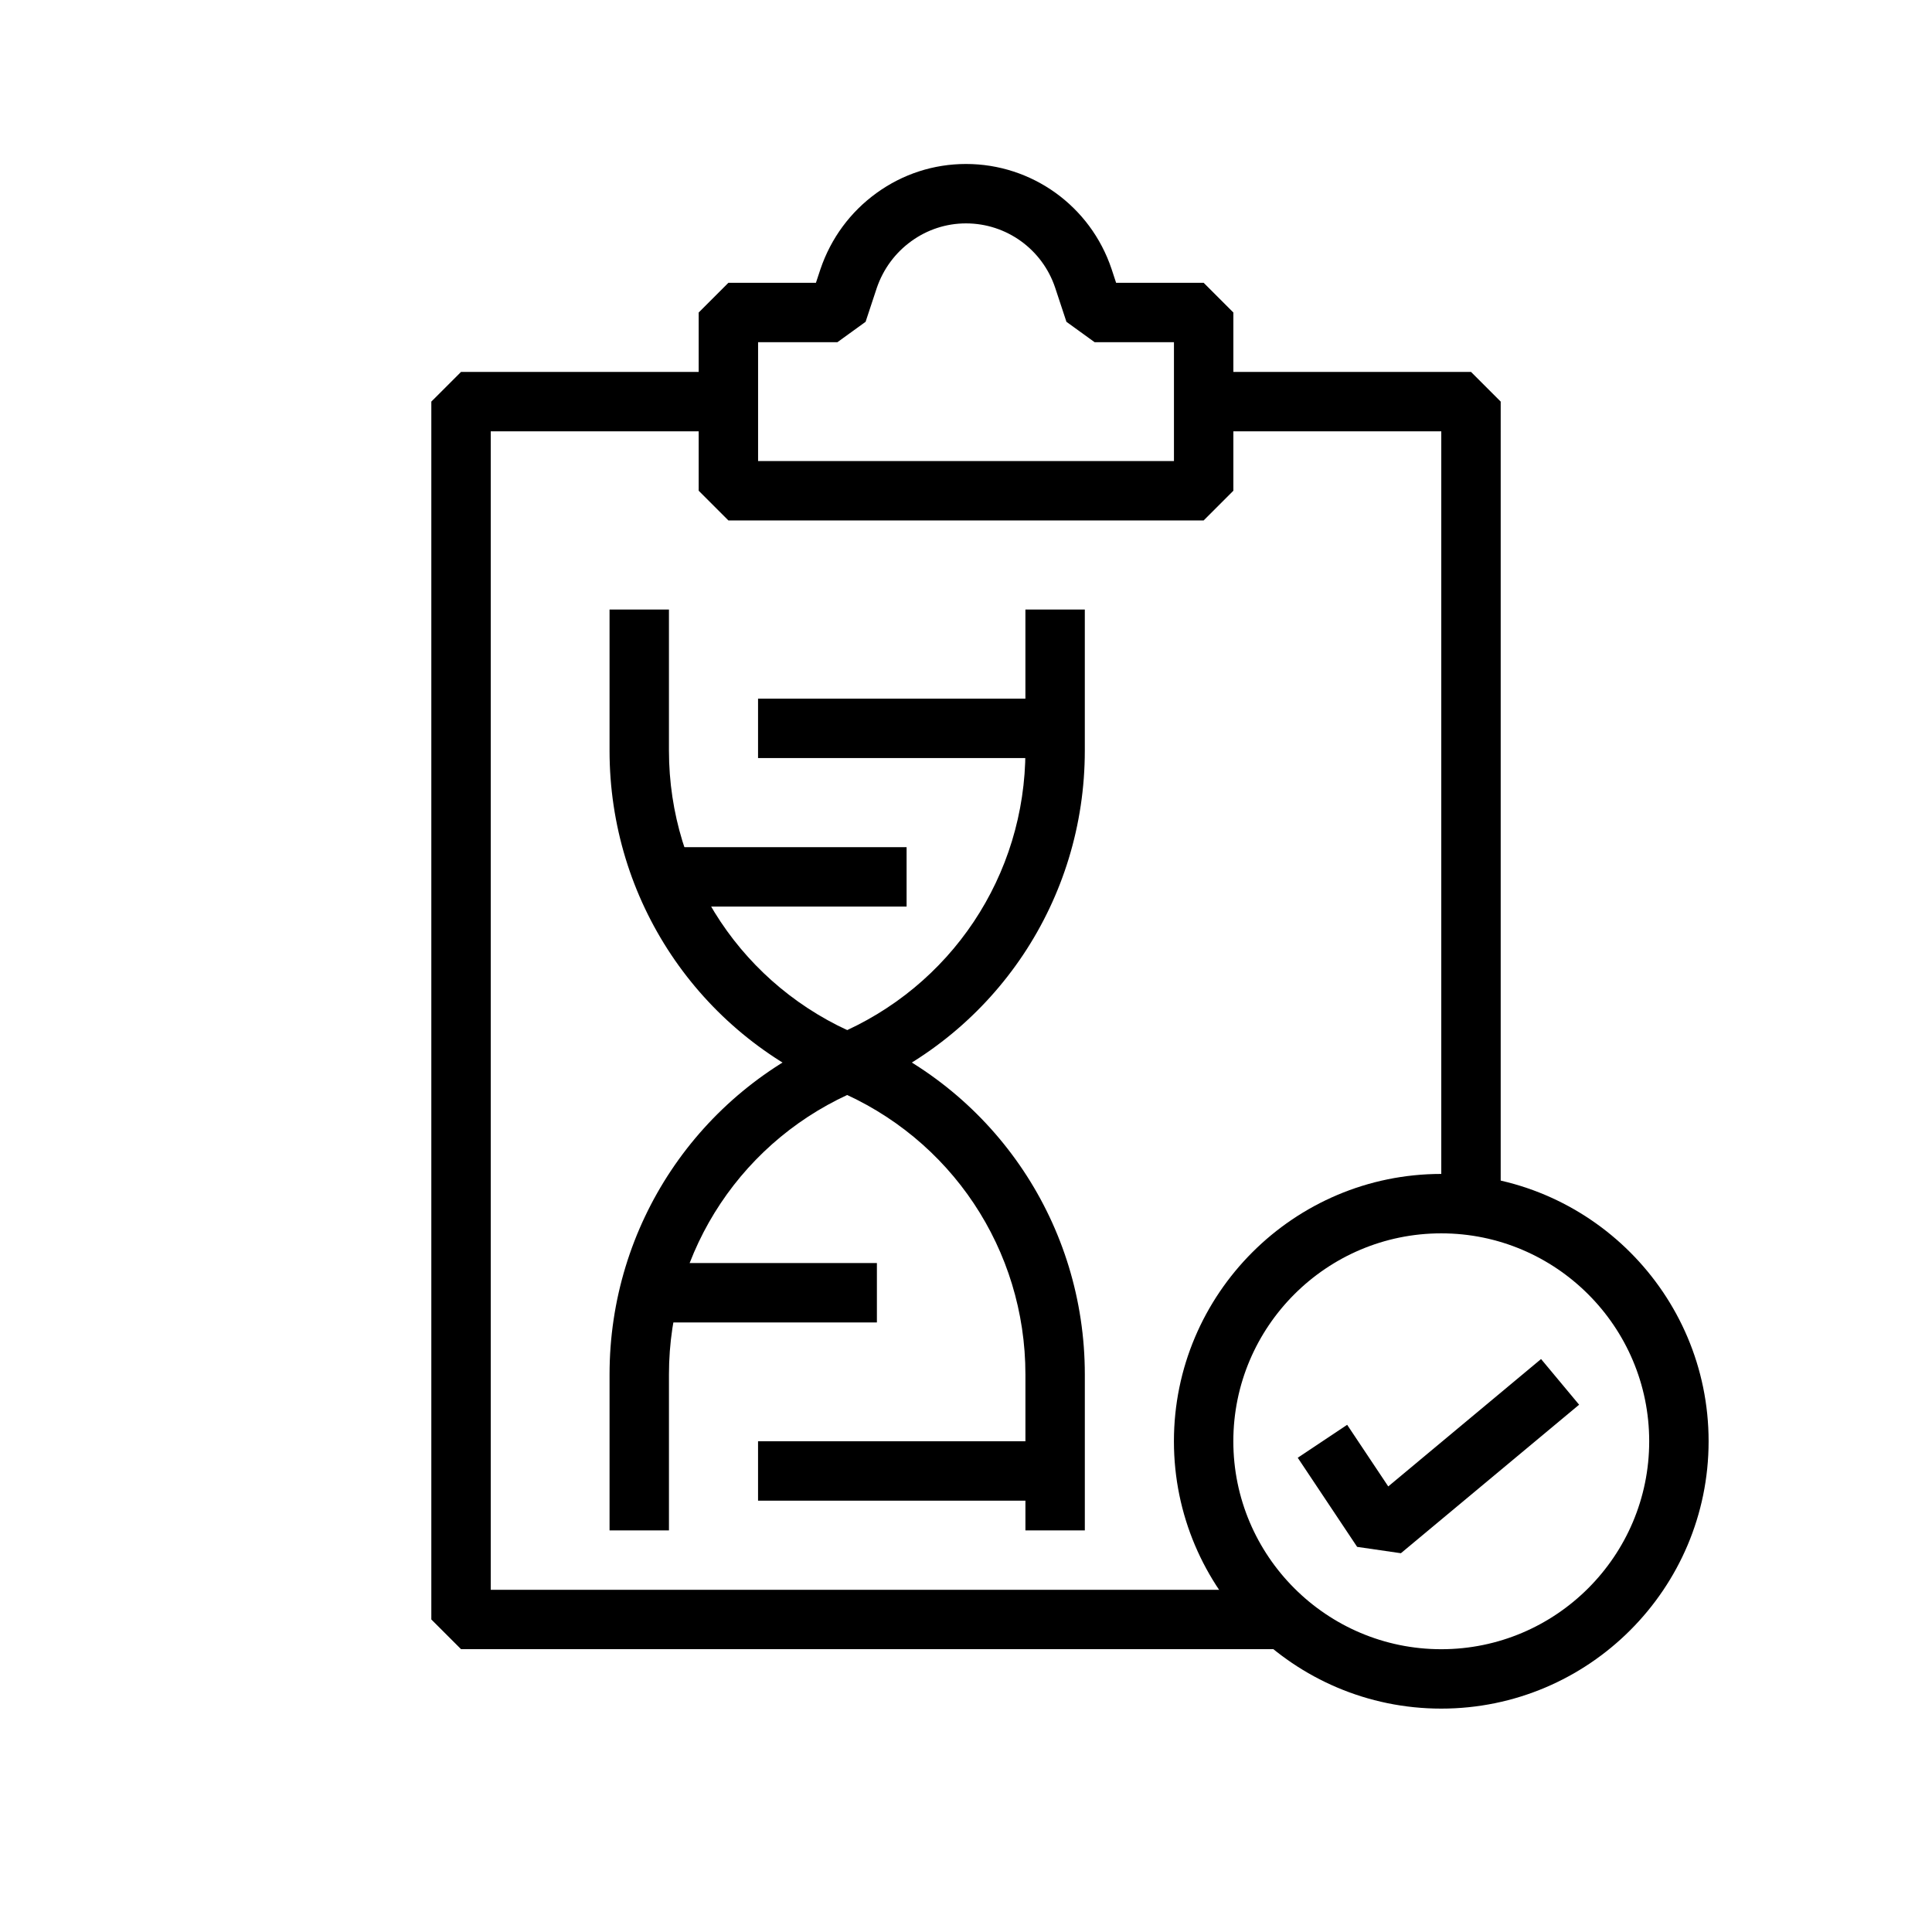 <?xml version="1.0" encoding="UTF-8"?>
<!-- Uploaded to: SVG Repo, www.svgrepo.com, Generator: SVG Repo Mixer Tools -->
<svg fill="#000000" width="800px" height="800px" version="1.1" viewBox="144 144 512 512" xmlns="http://www.w3.org/2000/svg">
 <g>
  <path d="m486.59 581.05h-220.41l-7.875-7.871v-322.75l7.875-7.871h70.848v15.742h-62.977v307.01h212.54z"/>
  <path d="m541.7 462.98h-15.746v-204.68h-62.973v-15.742h70.848l7.871 7.871z"/>
  <path d="m462.98 281.92h-125.95l-7.871-7.871v-47.23l7.871-7.871h23.199l1.207-3.648c2.789-8.184 7.91-15.113 14.82-20.125 6.965-5.051 15.176-7.719 23.75-7.719 17.48 0 32.98 11.172 38.562 27.805l1.211 3.684h23.203l7.871 7.871v47.23zm-118.08-15.742h110.21v-31.488h-21.02l-7.473-5.406-2.992-9.051c-3.406-10.176-12.91-17.031-23.617-17.031-5.234 0-10.246 1.633-14.508 4.719-4.273 3.094-7.426 7.375-9.141 12.383l-2.969 8.98-7.473 5.406h-21.016z"/>
  <path d="m525.95 596.8c-39.066 0-70.848-31.781-70.848-70.848s31.781-70.848 70.848-70.848c39.066 0 70.848 31.781 70.848 70.848 0.004 39.066-31.777 70.848-70.848 70.848zm0-125.95c-30.383 0-55.105 24.723-55.105 55.105s24.723 55.105 55.105 55.105c30.383 0 55.105-24.723 55.105-55.105s-24.723-55.105-55.105-55.105z"/>
  <path d="m515.25 555.62-11.594-1.684-15.742-23.617 13.098-8.73 10.887 16.328 40.496-33.758 10.086 12.102z"/>
  <path d="m431.49 549.57h-15.742v-41.328c0-33.07-19.727-62.668-50.262-75.391-36.418-15.176-59.949-50.473-59.949-89.922v-37.391h15.742v37.391c0 33.074 19.727 62.664 50.262 75.391 36.418 15.176 59.949 50.469 59.949 89.922z"/>
  <path d="m321.28 549.57h-15.742v-41.328c0-39.453 23.531-74.746 59.949-89.922 30.531-12.727 50.258-42.316 50.258-75.391v-37.391h15.742v37.391c0 39.449-23.531 74.746-59.949 89.922-30.531 12.723-50.258 42.32-50.258 75.391z"/>
  <path d="m321.28 368.51h62.977v15.742h-62.977z"/>
  <path d="m313.41 478.72h62.977v15.742h-62.977z"/>
  <path d="m344.89 329.15h78.719v15.742h-78.719z"/>
  <path d="m344.89 525.95h78.719v15.742h-78.719z"/>
 </g>
</svg>